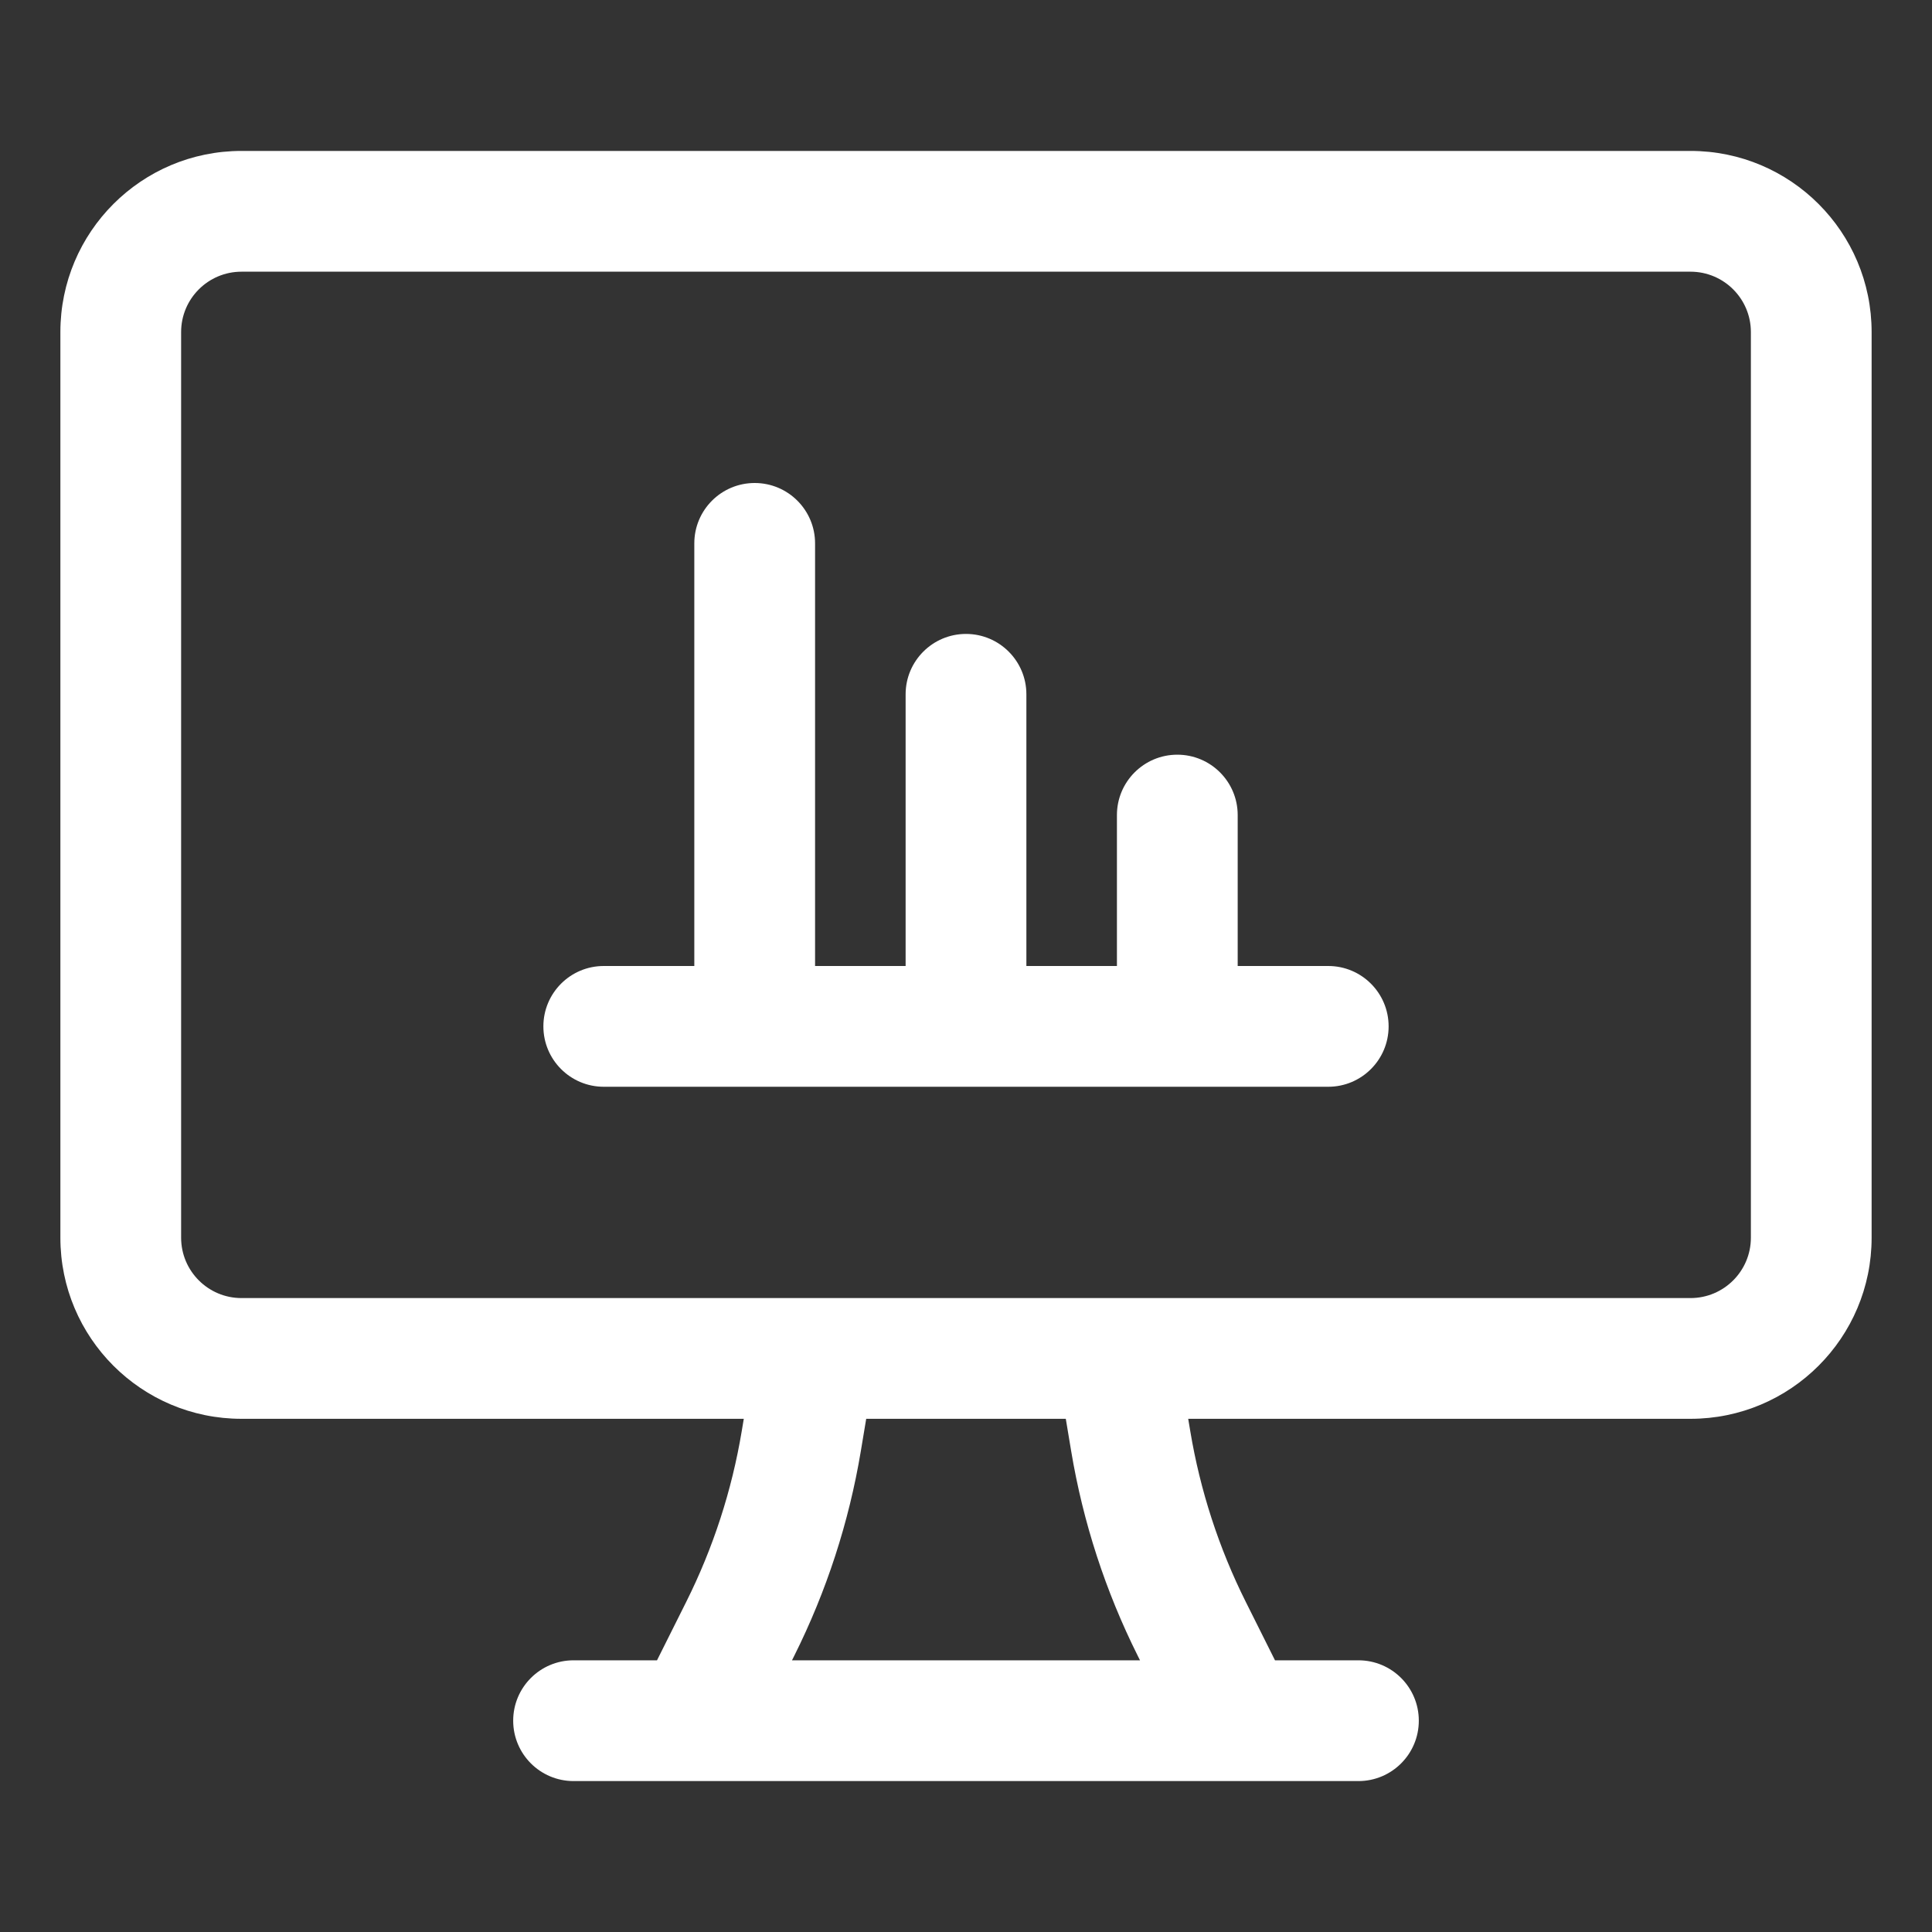 <svg xmlns="http://www.w3.org/2000/svg" width="75" height="75" viewBox="0 0 75 75" fill="none"><rect x="0" y="0" width="75" height="75" fill="#333333" stroke="none"/><path d="M29.297 18.75C30.591 18.75 31.641 19.799 31.641 21.094V37.5H35.156V26.953C35.156 25.659 36.206 24.609 37.5 24.609C38.794 24.609 39.844 25.659 39.844 26.953V37.5H43.359V31.641C43.359 30.346 44.409 29.297 45.703 29.297C46.998 29.297 48.047 30.346 48.047 31.641V37.5H51.562C52.857 37.5 53.906 38.549 53.906 39.844C53.906 41.138 52.857 42.188 51.562 42.188H23.438C22.143 42.188 21.094 41.138 21.094 39.844C21.094 38.549 22.143 37.5 23.438 37.5H26.953V21.094C26.953 19.799 28.002 18.75 29.297 18.75Z" fill="white"></path><path fill-rule="evenodd" clip-rule="evenodd" d="M72.656 12.891C72.656 9.007 69.508 5.859 65.625 5.859H9.375C5.492 5.859 2.344 9.007 2.344 12.891V48.047C2.344 51.93 5.492 55.078 9.375 55.078H28.874L28.794 55.556C28.41 57.861 27.684 60.095 26.639 62.185L25.505 64.453H22.266C20.971 64.453 19.922 65.502 19.922 66.797C19.922 68.091 20.971 69.141 22.266 69.141H52.734C54.029 69.141 55.078 68.091 55.078 66.797C55.078 65.502 54.029 64.453 52.734 64.453H49.495L48.361 62.185C47.316 60.095 46.59 57.861 46.206 55.556L46.126 55.078H65.625C69.508 55.078 72.656 51.93 72.656 48.047V12.891ZM44.169 64.281L44.255 64.453H30.745L30.831 64.281C32.085 61.773 32.957 59.093 33.418 56.327L33.626 55.078H41.374L41.582 56.327C42.043 59.093 42.915 61.773 44.169 64.281ZM9.375 50.391H65.625C66.919 50.391 67.969 49.341 67.969 48.047V12.891C67.969 11.596 66.919 10.547 65.625 10.547H9.375C8.081 10.547 7.031 11.596 7.031 12.891V48.047C7.031 49.341 8.081 50.391 9.375 50.391Z" fill="white"></path></svg>
